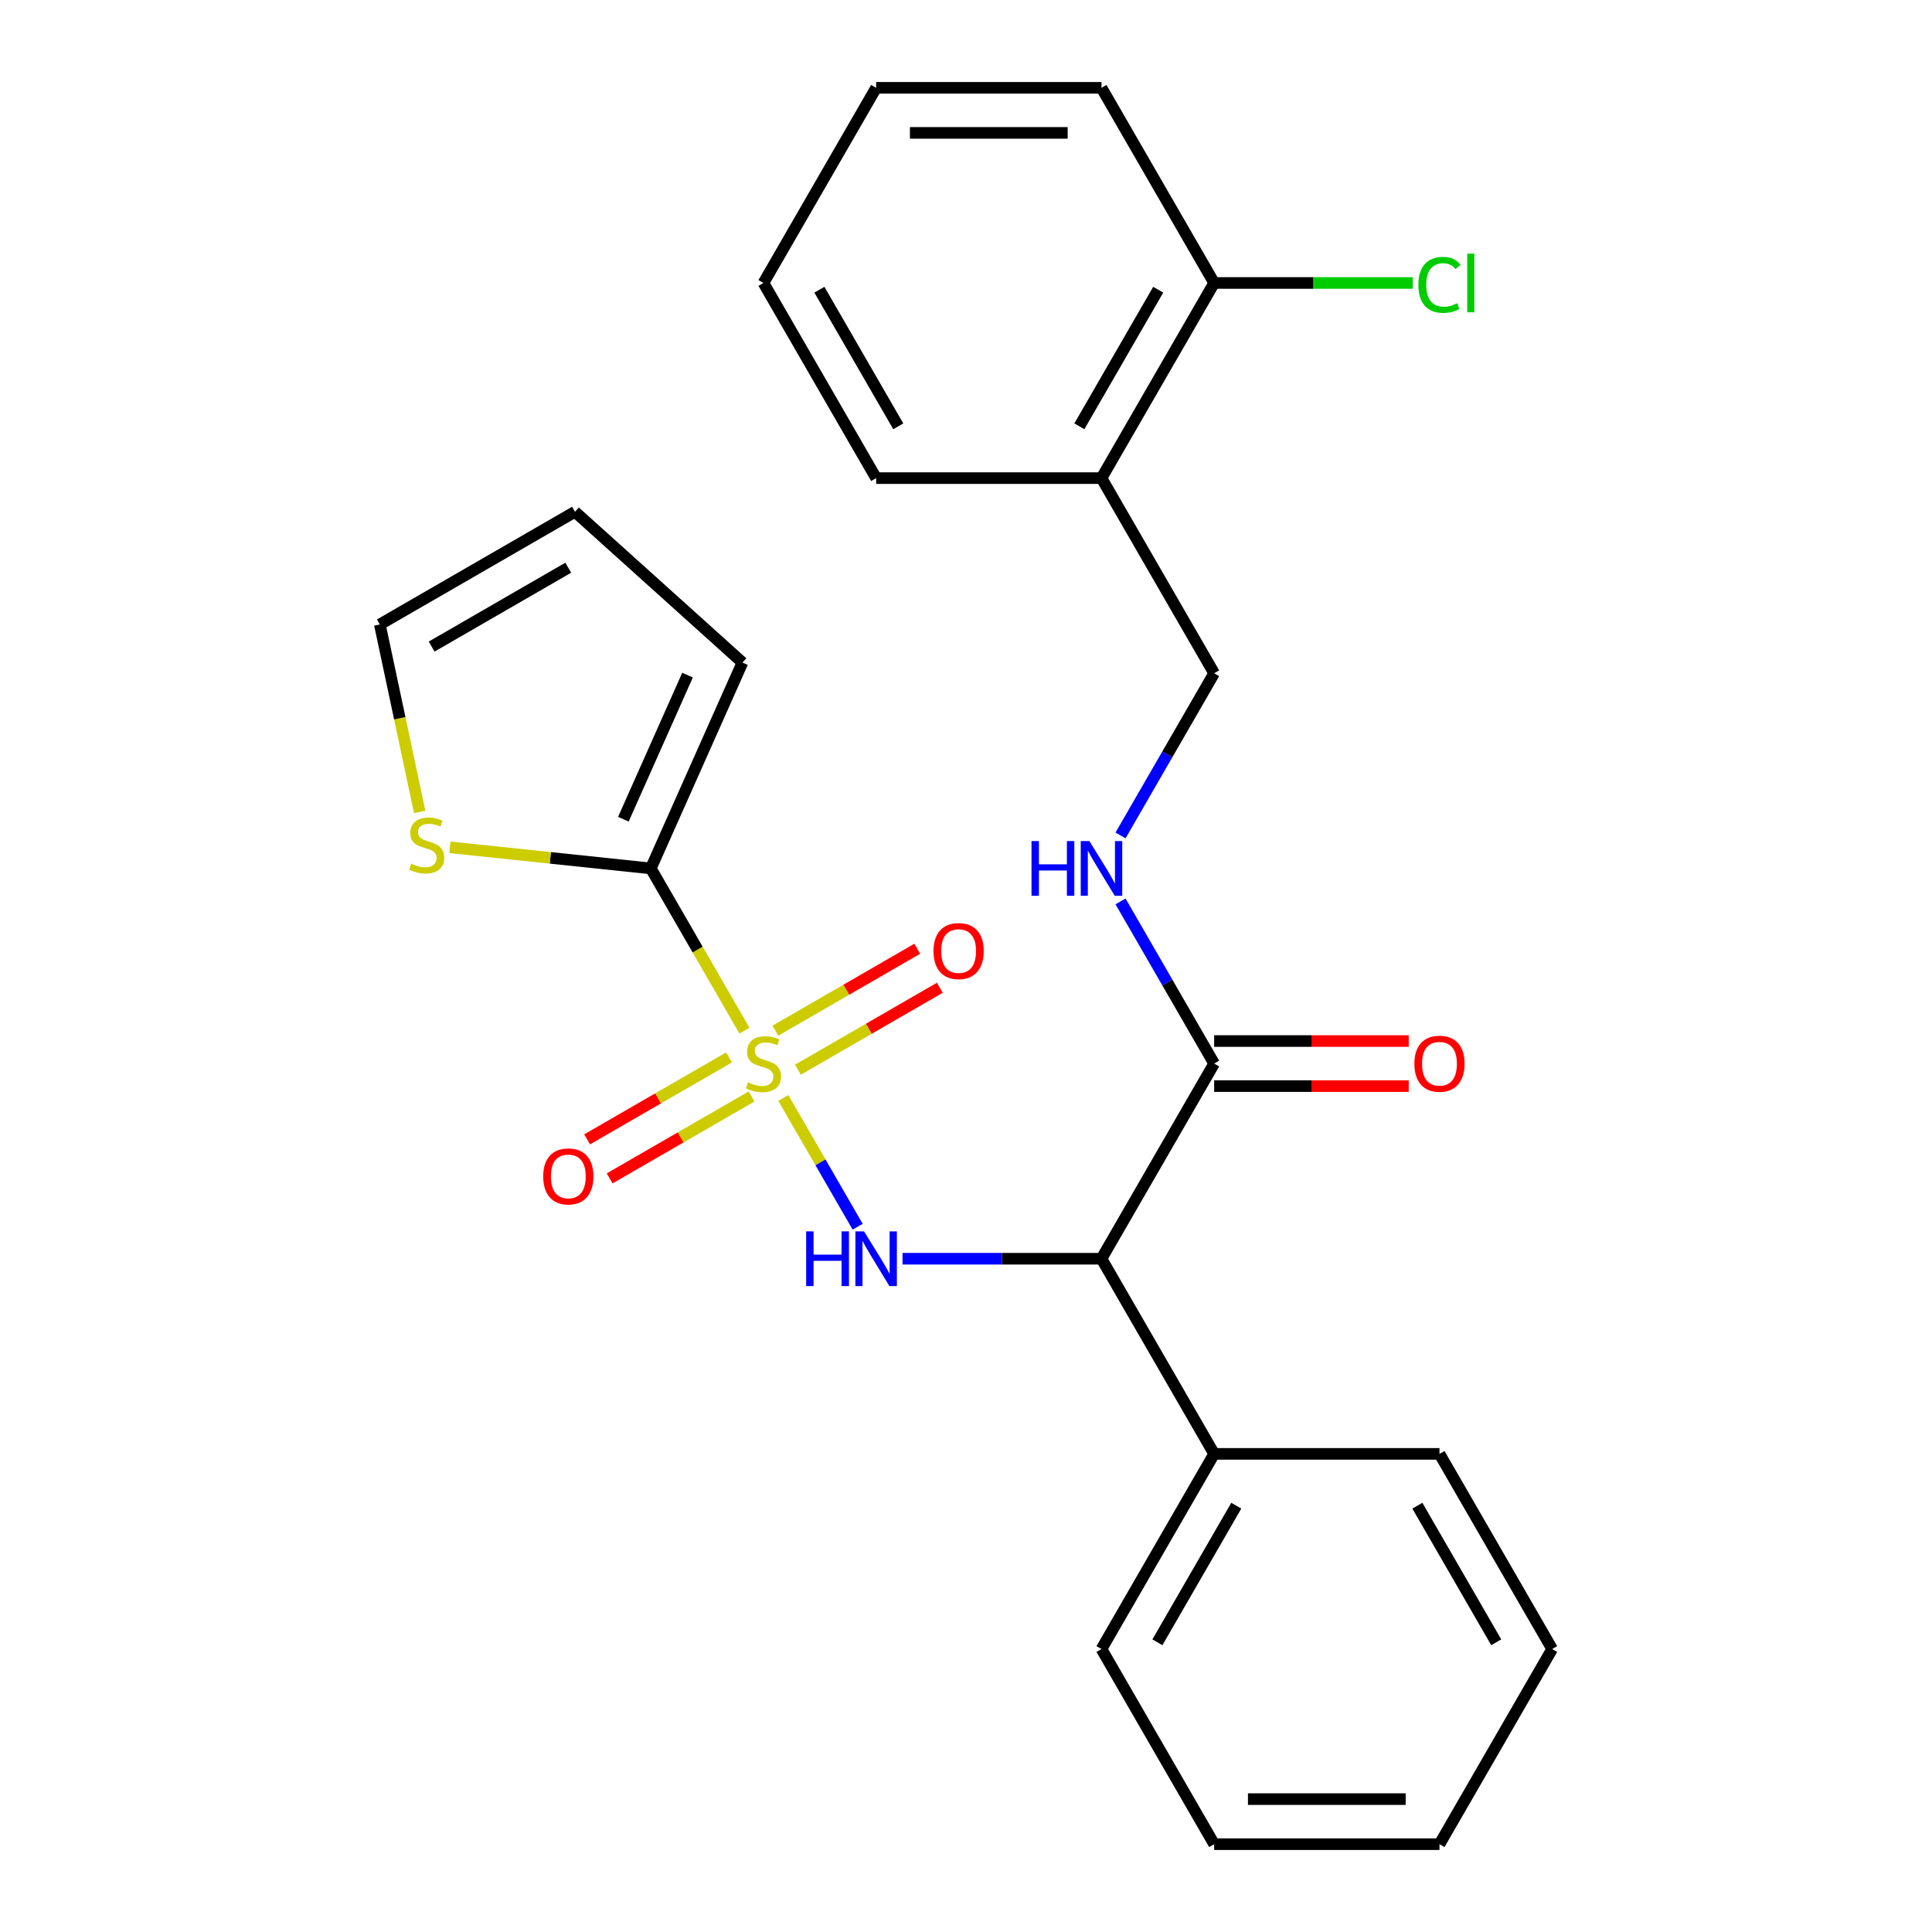 <?xml version='1.0' encoding='iso-8859-1'?>
<svg version='1.1' baseProfile='full'
              xmlns='http://www.w3.org/2000/svg'
                      xmlns:rdkit='http://www.rdkit.org/xml'
                      xmlns:xlink='http://www.w3.org/1999/xlink'
                  xml:space='preserve'
width='1000px' height='1000px' viewBox='0 0 1000 1000'>
<!-- END OF HEADER -->
<rect style='opacity:1.0;fill:#FFFFFF;stroke:none' width='1000' height='1000' x='0' y='0'> </rect>
<path class='bond-0' d='M 405.444,568.301 L 424.684,601.627' style='fill:none;fill-rule:evenodd;stroke:#CCCC00;stroke-width:6px;stroke-linecap:butt;stroke-linejoin:miter;stroke-opacity:1' />
<path class='bond-0' d='M 424.684,601.627 L 443.925,634.953' style='fill:none;fill-rule:evenodd;stroke:#0000FF;stroke-width:6px;stroke-linecap:butt;stroke-linejoin:miter;stroke-opacity:1' />
<path class='bond-1' d='M 385.333,533.469 L 361.092,491.482' style='fill:none;fill-rule:evenodd;stroke:#CCCC00;stroke-width:6px;stroke-linecap:butt;stroke-linejoin:miter;stroke-opacity:1' />
<path class='bond-1' d='M 361.092,491.482 L 336.851,449.495' style='fill:none;fill-rule:evenodd;stroke:#000000;stroke-width:6px;stroke-linecap:butt;stroke-linejoin:miter;stroke-opacity:1' />
<path class='bond-6' d='M 412.997,553.68 L 449.719,532.479' style='fill:none;fill-rule:evenodd;stroke:#CCCC00;stroke-width:6px;stroke-linecap:butt;stroke-linejoin:miter;stroke-opacity:1' />
<path class='bond-6' d='M 449.719,532.479 L 486.441,511.277' style='fill:none;fill-rule:evenodd;stroke:#FF0000;stroke-width:6px;stroke-linecap:butt;stroke-linejoin:miter;stroke-opacity:1' />
<path class='bond-6' d='M 401.333,533.478 L 438.056,512.277' style='fill:none;fill-rule:evenodd;stroke:#CCCC00;stroke-width:6px;stroke-linecap:butt;stroke-linejoin:miter;stroke-opacity:1' />
<path class='bond-6' d='M 438.056,512.277 L 474.778,491.075' style='fill:none;fill-rule:evenodd;stroke:#FF0000;stroke-width:6px;stroke-linecap:butt;stroke-linejoin:miter;stroke-opacity:1' />
<path class='bond-7' d='M 377.341,547.33 L 340.619,568.532' style='fill:none;fill-rule:evenodd;stroke:#CCCC00;stroke-width:6px;stroke-linecap:butt;stroke-linejoin:miter;stroke-opacity:1' />
<path class='bond-7' d='M 340.619,568.532 L 303.897,589.733' style='fill:none;fill-rule:evenodd;stroke:#FF0000;stroke-width:6px;stroke-linecap:butt;stroke-linejoin:miter;stroke-opacity:1' />
<path class='bond-7' d='M 389.005,567.532 L 352.283,588.734' style='fill:none;fill-rule:evenodd;stroke:#CCCC00;stroke-width:6px;stroke-linecap:butt;stroke-linejoin:miter;stroke-opacity:1' />
<path class='bond-7' d='M 352.283,588.734 L 315.56,609.935' style='fill:none;fill-rule:evenodd;stroke:#FF0000;stroke-width:6px;stroke-linecap:butt;stroke-linejoin:miter;stroke-opacity:1' />
<path class='bond-2' d='M 467.143,651.515 L 518.634,651.515' style='fill:none;fill-rule:evenodd;stroke:#0000FF;stroke-width:6px;stroke-linecap:butt;stroke-linejoin:miter;stroke-opacity:1' />
<path class='bond-2' d='M 518.634,651.515 L 570.124,651.515' style='fill:none;fill-rule:evenodd;stroke:#000000;stroke-width:6px;stroke-linecap:butt;stroke-linejoin:miter;stroke-opacity:1' />
<path class='bond-4' d='M 336.851,449.495 L 284.85,444.029' style='fill:none;fill-rule:evenodd;stroke:#000000;stroke-width:6px;stroke-linecap:butt;stroke-linejoin:miter;stroke-opacity:1' />
<path class='bond-4' d='M 284.85,444.029 L 232.849,438.564' style='fill:none;fill-rule:evenodd;stroke:#CCCC00;stroke-width:6px;stroke-linecap:butt;stroke-linejoin:miter;stroke-opacity:1' />
<path class='bond-9' d='M 336.851,449.495 L 384.291,342.942' style='fill:none;fill-rule:evenodd;stroke:#000000;stroke-width:6px;stroke-linecap:butt;stroke-linejoin:miter;stroke-opacity:1' />
<path class='bond-9' d='M 322.656,424.024 L 355.865,349.437' style='fill:none;fill-rule:evenodd;stroke:#000000;stroke-width:6px;stroke-linecap:butt;stroke-linejoin:miter;stroke-opacity:1' />
<path class='bond-3' d='M 570.124,651.515 L 628.442,550.505' style='fill:none;fill-rule:evenodd;stroke:#000000;stroke-width:6px;stroke-linecap:butt;stroke-linejoin:miter;stroke-opacity:1' />
<path class='bond-10' d='M 570.124,651.515 L 628.442,752.525' style='fill:none;fill-rule:evenodd;stroke:#000000;stroke-width:6px;stroke-linecap:butt;stroke-linejoin:miter;stroke-opacity:1' />
<path class='bond-5' d='M 628.442,550.505 L 604.212,508.538' style='fill:none;fill-rule:evenodd;stroke:#000000;stroke-width:6px;stroke-linecap:butt;stroke-linejoin:miter;stroke-opacity:1' />
<path class='bond-5' d='M 604.212,508.538 L 579.983,466.571' style='fill:none;fill-rule:evenodd;stroke:#0000FF;stroke-width:6px;stroke-linecap:butt;stroke-linejoin:miter;stroke-opacity:1' />
<path class='bond-13' d='M 628.442,562.169 L 678.802,562.169' style='fill:none;fill-rule:evenodd;stroke:#000000;stroke-width:6px;stroke-linecap:butt;stroke-linejoin:miter;stroke-opacity:1' />
<path class='bond-13' d='M 678.802,562.169 L 729.162,562.169' style='fill:none;fill-rule:evenodd;stroke:#FF0000;stroke-width:6px;stroke-linecap:butt;stroke-linejoin:miter;stroke-opacity:1' />
<path class='bond-13' d='M 628.442,538.841 L 678.802,538.841' style='fill:none;fill-rule:evenodd;stroke:#000000;stroke-width:6px;stroke-linecap:butt;stroke-linejoin:miter;stroke-opacity:1' />
<path class='bond-13' d='M 678.802,538.841 L 729.162,538.841' style='fill:none;fill-rule:evenodd;stroke:#FF0000;stroke-width:6px;stroke-linecap:butt;stroke-linejoin:miter;stroke-opacity:1' />
<path class='bond-12' d='M 217.232,420.267 L 206.918,371.741' style='fill:none;fill-rule:evenodd;stroke:#CCCC00;stroke-width:6px;stroke-linecap:butt;stroke-linejoin:miter;stroke-opacity:1' />
<path class='bond-12' d='M 206.918,371.741 L 196.603,323.215' style='fill:none;fill-rule:evenodd;stroke:#000000;stroke-width:6px;stroke-linecap:butt;stroke-linejoin:miter;stroke-opacity:1' />
<path class='bond-11' d='M 579.983,432.419 L 604.212,390.452' style='fill:none;fill-rule:evenodd;stroke:#0000FF;stroke-width:6px;stroke-linecap:butt;stroke-linejoin:miter;stroke-opacity:1' />
<path class='bond-11' d='M 604.212,390.452 L 628.442,348.485' style='fill:none;fill-rule:evenodd;stroke:#000000;stroke-width:6px;stroke-linecap:butt;stroke-linejoin:miter;stroke-opacity:1' />
<path class='bond-8' d='M 570.124,247.475 L 628.442,348.485' style='fill:none;fill-rule:evenodd;stroke:#000000;stroke-width:6px;stroke-linecap:butt;stroke-linejoin:miter;stroke-opacity:1' />
<path class='bond-14' d='M 570.124,247.475 L 628.442,146.465' style='fill:none;fill-rule:evenodd;stroke:#000000;stroke-width:6px;stroke-linecap:butt;stroke-linejoin:miter;stroke-opacity:1' />
<path class='bond-14' d='M 558.669,220.66 L 599.492,149.953' style='fill:none;fill-rule:evenodd;stroke:#000000;stroke-width:6px;stroke-linecap:butt;stroke-linejoin:miter;stroke-opacity:1' />
<path class='bond-17' d='M 570.124,247.475 L 453.487,247.475' style='fill:none;fill-rule:evenodd;stroke:#000000;stroke-width:6px;stroke-linecap:butt;stroke-linejoin:miter;stroke-opacity:1' />
<path class='bond-15' d='M 384.291,342.942 L 297.613,264.897' style='fill:none;fill-rule:evenodd;stroke:#000000;stroke-width:6px;stroke-linecap:butt;stroke-linejoin:miter;stroke-opacity:1' />
<path class='bond-18' d='M 628.442,752.525 L 570.124,853.535' style='fill:none;fill-rule:evenodd;stroke:#000000;stroke-width:6px;stroke-linecap:butt;stroke-linejoin:miter;stroke-opacity:1' />
<path class='bond-18' d='M 639.896,779.34 L 599.074,850.047' style='fill:none;fill-rule:evenodd;stroke:#000000;stroke-width:6px;stroke-linecap:butt;stroke-linejoin:miter;stroke-opacity:1' />
<path class='bond-19' d='M 628.442,752.525 L 745.078,752.525' style='fill:none;fill-rule:evenodd;stroke:#000000;stroke-width:6px;stroke-linecap:butt;stroke-linejoin:miter;stroke-opacity:1' />
<path class='bond-26' d='M 196.603,323.215 L 297.613,264.897' style='fill:none;fill-rule:evenodd;stroke:#000000;stroke-width:6px;stroke-linecap:butt;stroke-linejoin:miter;stroke-opacity:1' />
<path class='bond-26' d='M 223.419,334.67 L 294.126,293.847' style='fill:none;fill-rule:evenodd;stroke:#000000;stroke-width:6px;stroke-linecap:butt;stroke-linejoin:miter;stroke-opacity:1' />
<path class='bond-16' d='M 628.442,146.465 L 679.842,146.465' style='fill:none;fill-rule:evenodd;stroke:#000000;stroke-width:6px;stroke-linecap:butt;stroke-linejoin:miter;stroke-opacity:1' />
<path class='bond-16' d='M 679.842,146.465 L 731.242,146.465' style='fill:none;fill-rule:evenodd;stroke:#00CC00;stroke-width:6px;stroke-linecap:butt;stroke-linejoin:miter;stroke-opacity:1' />
<path class='bond-20' d='M 628.442,146.465 L 570.124,45.455' style='fill:none;fill-rule:evenodd;stroke:#000000;stroke-width:6px;stroke-linecap:butt;stroke-linejoin:miter;stroke-opacity:1' />
<path class='bond-21' d='M 453.487,247.475 L 395.169,146.465' style='fill:none;fill-rule:evenodd;stroke:#000000;stroke-width:6px;stroke-linecap:butt;stroke-linejoin:miter;stroke-opacity:1' />
<path class='bond-21' d='M 464.942,220.66 L 424.119,149.953' style='fill:none;fill-rule:evenodd;stroke:#000000;stroke-width:6px;stroke-linecap:butt;stroke-linejoin:miter;stroke-opacity:1' />
<path class='bond-23' d='M 570.124,853.535 L 628.442,954.545' style='fill:none;fill-rule:evenodd;stroke:#000000;stroke-width:6px;stroke-linecap:butt;stroke-linejoin:miter;stroke-opacity:1' />
<path class='bond-22' d='M 745.078,752.525 L 803.397,853.535' style='fill:none;fill-rule:evenodd;stroke:#000000;stroke-width:6px;stroke-linecap:butt;stroke-linejoin:miter;stroke-opacity:1' />
<path class='bond-22' d='M 733.624,779.34 L 774.447,850.047' style='fill:none;fill-rule:evenodd;stroke:#000000;stroke-width:6px;stroke-linecap:butt;stroke-linejoin:miter;stroke-opacity:1' />
<path class='bond-28' d='M 570.124,45.455 L 453.487,45.455' style='fill:none;fill-rule:evenodd;stroke:#000000;stroke-width:6px;stroke-linecap:butt;stroke-linejoin:miter;stroke-opacity:1' />
<path class='bond-28' d='M 552.628,68.782 L 470.983,68.782' style='fill:none;fill-rule:evenodd;stroke:#000000;stroke-width:6px;stroke-linecap:butt;stroke-linejoin:miter;stroke-opacity:1' />
<path class='bond-24' d='M 395.169,146.465 L 453.487,45.455' style='fill:none;fill-rule:evenodd;stroke:#000000;stroke-width:6px;stroke-linecap:butt;stroke-linejoin:miter;stroke-opacity:1' />
<path class='bond-25' d='M 803.397,853.535 L 745.078,954.545' style='fill:none;fill-rule:evenodd;stroke:#000000;stroke-width:6px;stroke-linecap:butt;stroke-linejoin:miter;stroke-opacity:1' />
<path class='bond-27' d='M 628.442,954.545 L 745.078,954.545' style='fill:none;fill-rule:evenodd;stroke:#000000;stroke-width:6px;stroke-linecap:butt;stroke-linejoin:miter;stroke-opacity:1' />
<path class='bond-27' d='M 645.937,931.218 L 727.583,931.218' style='fill:none;fill-rule:evenodd;stroke:#000000;stroke-width:6px;stroke-linecap:butt;stroke-linejoin:miter;stroke-opacity:1' />
<path  class='atom-0' d='M 387.169 560.225
Q 387.489 560.345, 388.809 560.905
Q 390.129 561.465, 391.569 561.825
Q 393.049 562.145, 394.489 562.145
Q 397.169 562.145, 398.729 560.865
Q 400.289 559.545, 400.289 557.265
Q 400.289 555.705, 399.489 554.745
Q 398.729 553.785, 397.529 553.265
Q 396.329 552.745, 394.329 552.145
Q 391.809 551.385, 390.289 550.665
Q 388.809 549.945, 387.729 548.425
Q 386.689 546.905, 386.689 544.345
Q 386.689 540.785, 389.089 538.585
Q 391.529 536.385, 396.329 536.385
Q 399.609 536.385, 403.329 537.945
L 402.409 541.025
Q 399.009 539.625, 396.449 539.625
Q 393.689 539.625, 392.169 540.785
Q 390.649 541.905, 390.689 543.865
Q 390.689 545.385, 391.449 546.305
Q 392.249 547.225, 393.369 547.745
Q 394.529 548.265, 396.449 548.865
Q 399.009 549.665, 400.529 550.465
Q 402.049 551.265, 403.129 552.905
Q 404.249 554.505, 404.249 557.265
Q 404.249 561.185, 401.609 563.305
Q 399.009 565.385, 394.649 565.385
Q 392.129 565.385, 390.209 564.825
Q 388.329 564.305, 386.089 563.385
L 387.169 560.225
' fill='#CCCC00'/>
<path  class='atom-1' d='M 417.267 637.355
L 421.107 637.355
L 421.107 649.395
L 435.587 649.395
L 435.587 637.355
L 439.427 637.355
L 439.427 665.675
L 435.587 665.675
L 435.587 652.595
L 421.107 652.595
L 421.107 665.675
L 417.267 665.675
L 417.267 637.355
' fill='#0000FF'/>
<path  class='atom-1' d='M 447.227 637.355
L 456.507 652.355
Q 457.427 653.835, 458.907 656.515
Q 460.387 659.195, 460.467 659.355
L 460.467 637.355
L 464.227 637.355
L 464.227 665.675
L 460.347 665.675
L 450.387 649.275
Q 449.227 647.355, 447.987 645.155
Q 446.787 642.955, 446.427 642.275
L 446.427 665.675
L 442.747 665.675
L 442.747 637.355
L 447.227 637.355
' fill='#0000FF'/>
<path  class='atom-5' d='M 212.853 447.023
Q 213.173 447.143, 214.493 447.703
Q 215.813 448.263, 217.253 448.623
Q 218.733 448.943, 220.173 448.943
Q 222.853 448.943, 224.413 447.663
Q 225.973 446.343, 225.973 444.063
Q 225.973 442.503, 225.173 441.543
Q 224.413 440.583, 223.213 440.063
Q 222.013 439.543, 220.013 438.943
Q 217.493 438.183, 215.973 437.463
Q 214.493 436.743, 213.413 435.223
Q 212.373 433.703, 212.373 431.143
Q 212.373 427.583, 214.773 425.383
Q 217.213 423.183, 222.013 423.183
Q 225.293 423.183, 229.013 424.743
L 228.093 427.823
Q 224.693 426.423, 222.133 426.423
Q 219.373 426.423, 217.853 427.583
Q 216.333 428.703, 216.373 430.663
Q 216.373 432.183, 217.133 433.103
Q 217.933 434.023, 219.053 434.543
Q 220.213 435.063, 222.133 435.663
Q 224.693 436.463, 226.213 437.263
Q 227.733 438.063, 228.813 439.703
Q 229.933 441.303, 229.933 444.063
Q 229.933 447.983, 227.293 450.103
Q 224.693 452.183, 220.333 452.183
Q 217.813 452.183, 215.893 451.623
Q 214.013 451.103, 211.773 450.183
L 212.853 447.023
' fill='#CCCC00'/>
<path  class='atom-6' d='M 533.904 435.335
L 537.744 435.335
L 537.744 447.375
L 552.224 447.375
L 552.224 435.335
L 556.064 435.335
L 556.064 463.655
L 552.224 463.655
L 552.224 450.575
L 537.744 450.575
L 537.744 463.655
L 533.904 463.655
L 533.904 435.335
' fill='#0000FF'/>
<path  class='atom-6' d='M 563.864 435.335
L 573.144 450.335
Q 574.064 451.815, 575.544 454.495
Q 577.024 457.175, 577.104 457.335
L 577.104 435.335
L 580.864 435.335
L 580.864 463.655
L 576.984 463.655
L 567.024 447.255
Q 565.864 445.335, 564.624 443.135
Q 563.424 440.935, 563.064 440.255
L 563.064 463.655
L 559.384 463.655
L 559.384 435.335
L 563.864 435.335
' fill='#0000FF'/>
<path  class='atom-7' d='M 483.179 492.267
Q 483.179 485.467, 486.539 481.667
Q 489.899 477.867, 496.179 477.867
Q 502.459 477.867, 505.819 481.667
Q 509.179 485.467, 509.179 492.267
Q 509.179 499.147, 505.779 503.067
Q 502.379 506.947, 496.179 506.947
Q 489.939 506.947, 486.539 503.067
Q 483.179 499.187, 483.179 492.267
M 496.179 503.747
Q 500.499 503.747, 502.819 500.867
Q 505.179 497.947, 505.179 492.267
Q 505.179 486.707, 502.819 483.907
Q 500.499 481.067, 496.179 481.067
Q 491.859 481.067, 489.499 483.867
Q 487.179 486.667, 487.179 492.267
Q 487.179 497.987, 489.499 500.867
Q 491.859 503.747, 496.179 503.747
' fill='#FF0000'/>
<path  class='atom-8' d='M 281.159 608.903
Q 281.159 602.103, 284.519 598.303
Q 287.879 594.503, 294.159 594.503
Q 300.439 594.503, 303.799 598.303
Q 307.159 602.103, 307.159 608.903
Q 307.159 615.783, 303.759 619.703
Q 300.359 623.583, 294.159 623.583
Q 287.919 623.583, 284.519 619.703
Q 281.159 615.823, 281.159 608.903
M 294.159 620.383
Q 298.479 620.383, 300.799 617.503
Q 303.159 614.583, 303.159 608.903
Q 303.159 603.343, 300.799 600.543
Q 298.479 597.703, 294.159 597.703
Q 289.839 597.703, 287.479 600.503
Q 285.159 603.303, 285.159 608.903
Q 285.159 614.623, 287.479 617.503
Q 289.839 620.383, 294.159 620.383
' fill='#FF0000'/>
<path  class='atom-14' d='M 732.078 550.585
Q 732.078 543.785, 735.438 539.985
Q 738.798 536.185, 745.078 536.185
Q 751.358 536.185, 754.718 539.985
Q 758.078 543.785, 758.078 550.585
Q 758.078 557.465, 754.678 561.385
Q 751.278 565.265, 745.078 565.265
Q 738.838 565.265, 735.438 561.385
Q 732.078 557.505, 732.078 550.585
M 745.078 562.065
Q 749.398 562.065, 751.718 559.185
Q 754.078 556.265, 754.078 550.585
Q 754.078 545.025, 751.718 542.225
Q 749.398 539.385, 745.078 539.385
Q 740.758 539.385, 738.398 542.185
Q 736.078 544.985, 736.078 550.585
Q 736.078 556.305, 738.398 559.185
Q 740.758 562.065, 745.078 562.065
' fill='#FF0000'/>
<path  class='atom-17' d='M 734.158 147.445
Q 734.158 140.405, 737.438 136.725
Q 740.758 133.005, 747.038 133.005
Q 752.878 133.005, 755.998 137.125
L 753.358 139.285
Q 751.078 136.285, 747.038 136.285
Q 742.758 136.285, 740.478 139.165
Q 738.238 142.005, 738.238 147.445
Q 738.238 153.045, 740.558 155.925
Q 742.918 158.805, 747.478 158.805
Q 750.598 158.805, 754.238 156.925
L 755.358 159.925
Q 753.878 160.885, 751.638 161.445
Q 749.398 162.005, 746.918 162.005
Q 740.758 162.005, 737.438 158.245
Q 734.158 154.485, 734.158 147.445
' fill='#00CC00'/>
<path  class='atom-17' d='M 759.438 131.285
L 763.118 131.285
L 763.118 161.645
L 759.438 161.645
L 759.438 131.285
' fill='#00CC00'/>
</svg>
